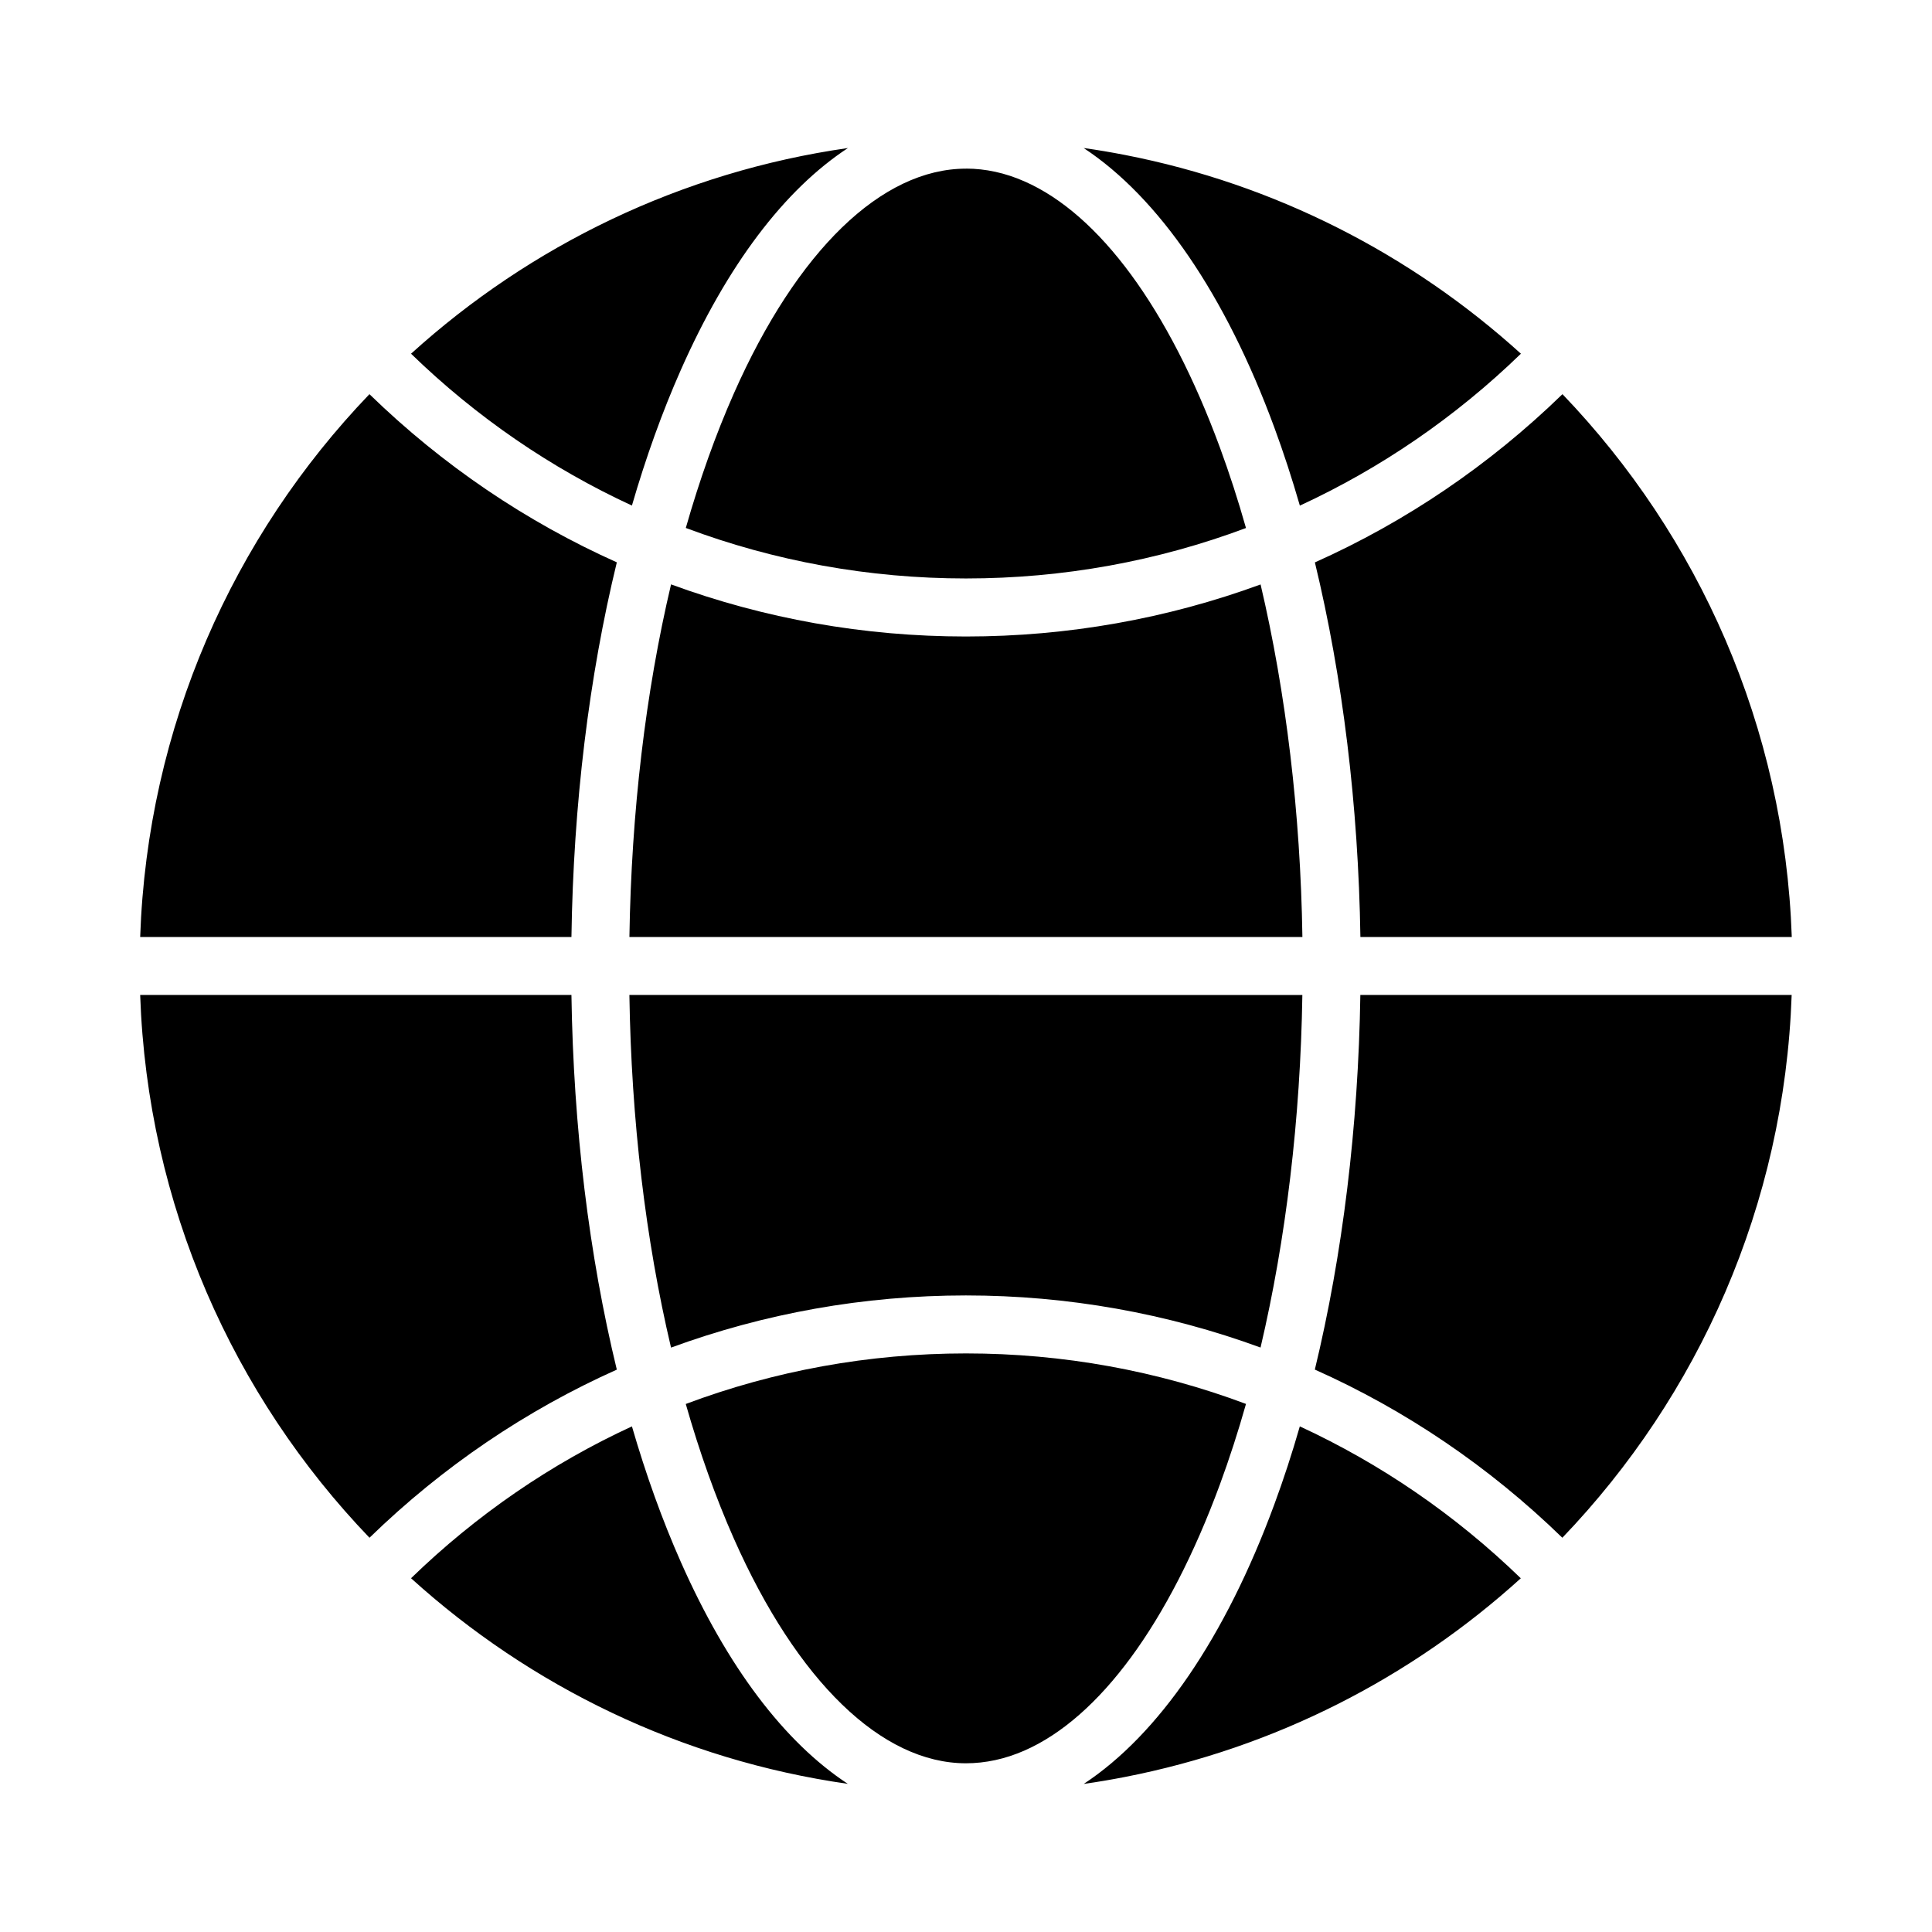 <?xml version="1.0" encoding="UTF-8"?>
<!-- The Best Svg Icon site in the world: iconSvg.co, Visit us! https://iconsvg.co -->
<svg fill="#000000" width="800px" height="800px" version="1.1" viewBox="144 144 512 512" xmlns="http://www.w3.org/2000/svg">
 <path d="m368.71 183.23c-44.227 6.328-84.199 25.867-115.78 54.508 17.352 16.848 37.156 30.371 58.535 40.242 3.715-12.801 8.047-24.844 12.957-35.93 12.312-27.82 27.473-47.801 44.289-58.82zm62.473 0c19.852 13.066 37.551 38.84 50.508 74.012 2.457 6.644 4.707 13.57 6.785 20.75 21.41-9.887 41.203-23.41 58.582-40.258-29-26.293-65.086-44.934-105.06-52.695-3.574-0.691-7.164-1.309-10.816-1.812zm-31.188 5.465c-22.34 0-44.762 21.711-61.512 59.559-4.848 10.957-9.102 22.922-12.738 35.66 23.441 8.785 48.523 13.383 74.25 13.383 25.711 0 50.758-4.582 74.203-13.367-2.094-7.414-4.426-14.578-6.926-21.379-13.539-36.746-31.93-61.781-51.781-70.484-5.102-2.25-10.312-3.387-15.508-3.387zm-158.09 59.762c-36.086 37.629-58.836 88.07-60.758 143.85h114.29c0.52-35.188 4.66-69.008 12.027-99.281-23.977-10.738-46.145-25.695-65.496-44.508zm316.16 0-0.062 0.062c-19.363 18.812-41.531 33.785-65.543 44.523 7.352 30.402 11.523 64.441 12.059 99.266h114.32c-1.922-55.766-24.688-106.23-60.773-143.85zm-236.23 50.414c-6.738 28.512-10.516 60.301-11.035 93.441h178.35c-0.504-32.793-4.344-64.77-11.082-93.426-24.719 9.055-51.059 13.793-78.09 13.793-27.047 0-53.418-4.738-78.137-13.809zm-140.69 108.8c1.922 55.766 24.688 106.24 60.773 143.85l0.047-0.047c19.348-18.812 41.5-33.77 65.496-44.508-7.352-30.277-11.492-64.094-12.027-99.297zm129.65 0c0.504 33.141 4.297 64.93 11.035 93.457 24.719-9.07 51.09-13.824 78.137-13.824 27.016 0 53.371 4.754 78.09 13.809 6.738-28.652 10.578-60.629 11.082-93.426zm193.71 0c-0.535 34.84-4.707 68.879-12.059 99.281 24.008 10.723 46.176 25.695 65.543 44.523l0.047 0.047c36.07-37.629 58.852-88.09 60.773-143.85zm-104.52 95c-25.727 0-50.805 4.598-74.25 13.398 3.637 12.738 7.887 24.703 12.738 35.66 16.766 37.848 39.188 59.559 61.512 59.559 5.18 0 10.391-1.133 15.508-3.371 19.852-8.707 38.227-33.738 51.781-70.484 2.504-6.816 4.832-13.965 6.926-21.379-23.441-8.785-48.508-13.383-74.203-13.383zm88.48 19.336c-2.062 7.18-4.328 14.105-6.785 20.75-12.957 35.156-30.621 60.93-50.477 73.996 3.621-0.504 7.211-1.117 10.785-1.812 39.957-7.762 76.059-26.387 105.04-52.68-17.383-16.848-37.172-30.371-58.566-40.258zm-177 0c-21.395 9.871-41.188 23.41-58.535 40.242 31.582 28.621 71.523 48.176 115.75 54.488-16.801-11.02-31.945-30.984-44.258-58.805-4.914-11.082-9.242-23.145-12.957-35.93z"/>
</svg>